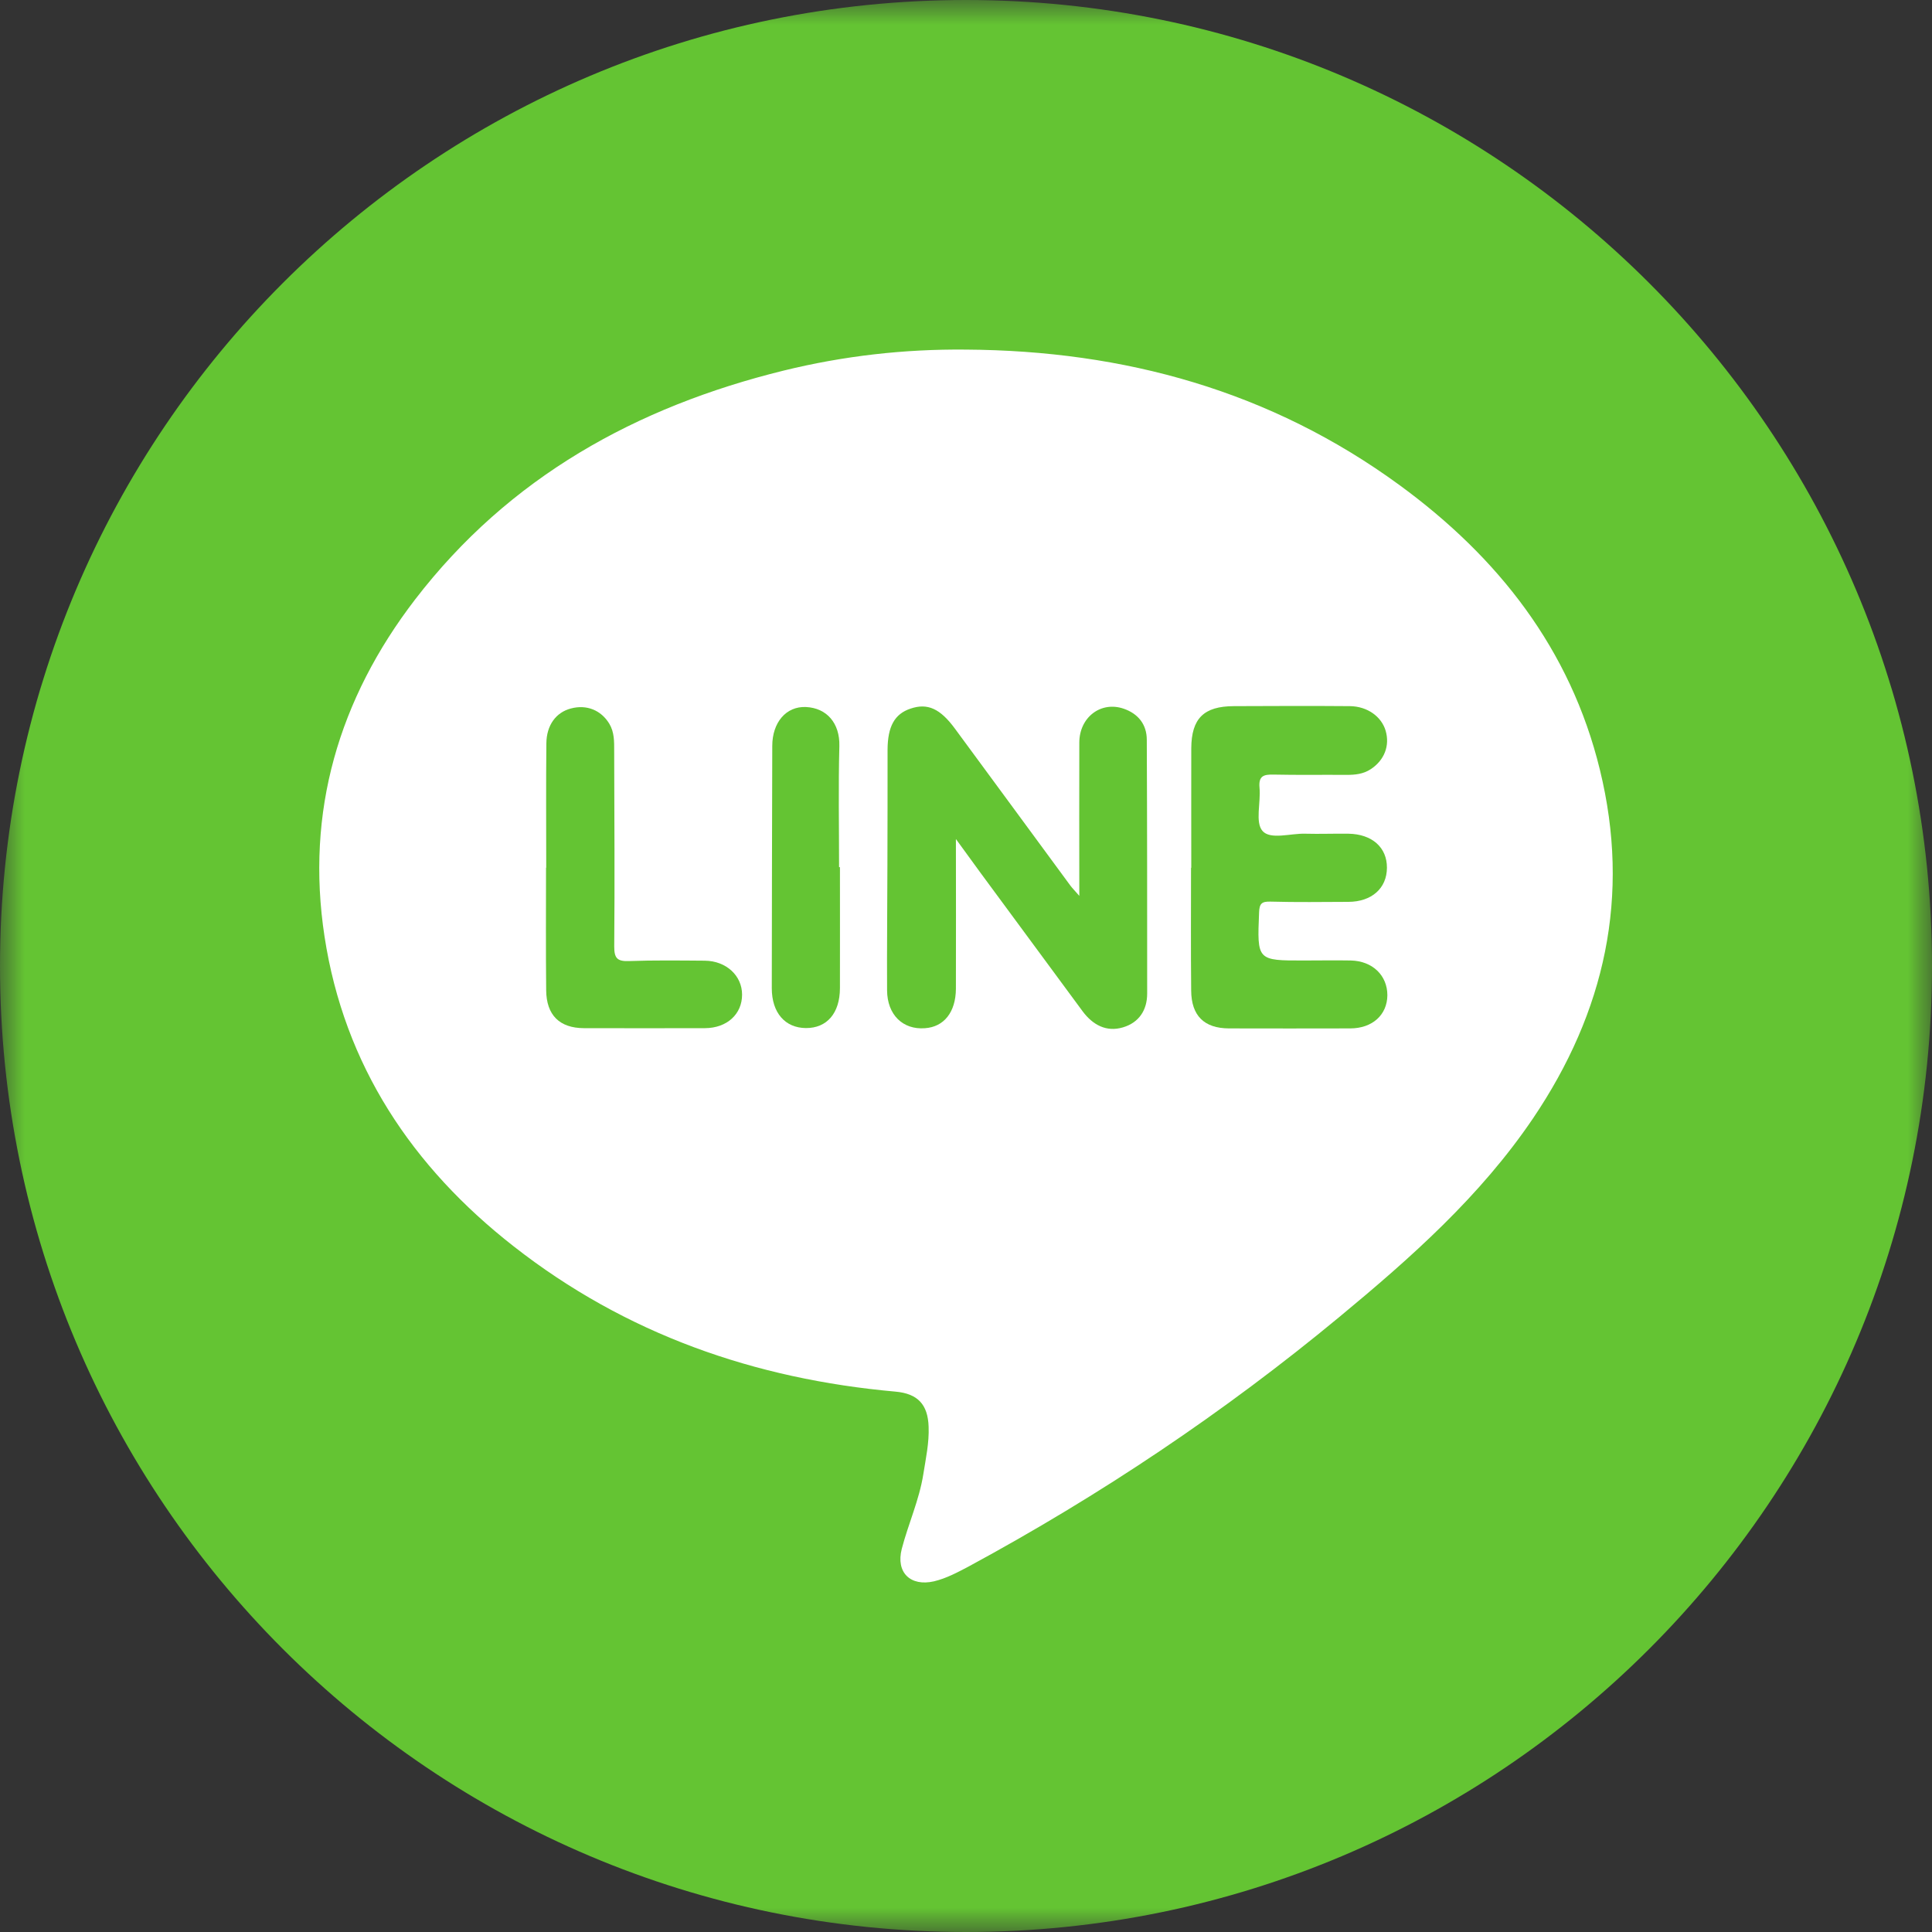 <?xml version="1.0" encoding="UTF-8"?>
<svg width="40px" height="40px" viewBox="0 0 40 40" version="1.1" xmlns="http://www.w3.org/2000/svg" xmlns:xlink="http://www.w3.org/1999/xlink">
    <rect x="0" y="0" width="40" height="40" fill="#333333" stroke="none"/>
    <title>编组 2</title>
    <defs>
        <polygon id="path-1" points="0 0 40 0 40 40 0 40"></polygon>
    </defs>
    <g id="页面-1" stroke="none" stroke-width="1" fill="none" fill-rule="evenodd">
        <g id="编组-2">
            <circle id="椭圆形" fill="#FFFFFF" cx="20" cy="19" r="15"></circle>
            <g id="line" transform="translate(11.303, 14.616)" fill="#64C433" fill-rule="nonzero">
                <path d="M6.069,3.338 C6.069,2.501 6.053,1.665 6.075,0.83 C6.087,0.356 5.814,0.042 5.383,0.022 C4.973,0.004 4.686,0.341 4.686,0.828 C4.681,2.499 4.678,4.171 4.676,5.843 C4.676,6.353 4.952,6.666 5.383,6.669 C5.817,6.671 6.085,6.362 6.087,5.844 C6.089,5.01 6.087,4.172 6.087,3.337 C6.082,3.337 6.075,3.337 6.069,3.338" id="Fill-3"></path>
                <path d="M3.293,5.274 C2.769,5.27 2.24,5.263 1.715,5.282 C1.472,5.29 1.414,5.218 1.414,4.98 C1.426,3.631 1.416,2.281 1.413,0.932 C1.413,0.739 1.418,0.545 1.312,0.368 C1.141,0.086 0.842,-0.034 0.518,0.052 C0.211,0.131 0.012,0.396 0.009,0.775 C3.55271368e-15,1.633 0.006,2.491 0.006,3.35 C0.005,3.35 0.003,3.35 0.002,3.348 C0.002,4.192 -0.004,5.039 0.005,5.885 C0.009,6.401 0.282,6.669 0.786,6.671 C1.624,6.673 2.458,6.673 3.293,6.671 C3.748,6.669 4.061,6.381 4.061,5.977 C4.061,5.584 3.733,5.28 3.293,5.274" id="Fill-5"></path>
                <path d="M11.962,0.057 C11.489,-0.106 11.045,0.235 11.043,0.756 C11.039,1.789 11.043,2.824 11.043,3.932 C10.946,3.82 10.899,3.774 10.86,3.722 C10.065,2.638 9.265,1.555 8.468,0.47 C8.163,0.055 7.901,-0.065 7.549,0.055 C7.218,0.165 7.075,0.425 7.073,0.909 C7.073,1.699 7.073,2.489 7.07,3.279 C7.069,4.148 7.058,5.017 7.063,5.888 C7.066,6.395 7.391,6.707 7.846,6.672 C8.241,6.646 8.485,6.34 8.488,5.854 C8.492,4.851 8.488,3.85 8.488,2.755 C8.696,3.038 8.848,3.248 9.002,3.461 C9.706,4.416 10.409,5.371 11.114,6.325 C11.322,6.603 11.604,6.758 11.948,6.654 C12.277,6.556 12.448,6.299 12.448,5.954 C12.448,4.204 12.448,2.453 12.44,0.701 C12.44,0.382 12.261,0.16 11.962,0.057" id="Fill-7"></path>
                <path d="M16.665,5.27 C16.345,5.264 16.023,5.27 15.703,5.27 C14.72,5.272 14.724,5.272 14.765,4.274 C14.772,4.092 14.819,4.046 15,4.051 C15.54,4.066 16.078,4.058 16.615,4.056 C17.097,4.054 17.41,3.774 17.412,3.351 C17.415,2.93 17.105,2.653 16.615,2.645 C16.319,2.641 16.021,2.653 15.722,2.645 C15.417,2.635 14.999,2.776 14.835,2.587 C14.68,2.406 14.803,1.999 14.774,1.694 C14.751,1.447 14.861,1.416 15.066,1.421 C15.571,1.432 16.076,1.423 16.581,1.427 C16.754,1.427 16.921,1.41 17.072,1.312 C17.358,1.127 17.476,0.824 17.385,0.512 C17.299,0.222 17.01,0.009 16.648,0.004 C15.846,-0.003 15.044,0.001 14.243,0.004 C13.62,0.006 13.365,0.258 13.361,0.876 C13.359,1.699 13.361,2.525 13.361,3.35 C13.359,3.35 13.355,3.35 13.356,3.353 C13.356,4.2 13.35,5.046 13.359,5.894 C13.363,6.413 13.628,6.674 14.14,6.676 C14.978,6.678 15.815,6.678 16.651,6.676 C17.109,6.676 17.417,6.397 17.421,5.99 C17.421,5.579 17.113,5.28 16.665,5.27" id="Fill-9"></path>
            </g>
            <g id="Fill-1-Clipped">
                <mask id="mask-2" fill="white">
                    <use xlink:href="#path-1"></use>
                </mask>
                <g id="path-1"></g>
                <path d="M31.738,23.157 C30.647,24.768 29.211,26.041 27.729,27.267 C25.341,29.244 22.781,30.958 20.054,32.433 C19.824,32.554 19.595,32.678 19.336,32.74 C18.852,32.85 18.544,32.56 18.67,32.068 C18.805,31.55 19.031,31.058 19.116,30.524 C19.167,30.199 19.239,29.874 19.226,29.539 C19.211,29.075 18.998,28.853 18.539,28.812 C15.622,28.551 12.955,27.621 10.635,25.804 C8.533,24.161 7.127,22.056 6.719,19.39 C6.324,16.807 7.012,14.473 8.594,12.412 C10.54,9.879 13.172,8.424 16.227,7.672 C17.466,7.368 18.723,7.225 19.999,7.238 C23.276,7.258 26.307,8.093 28.976,10.044 C31.016,11.535 32.514,13.438 33.124,15.937 C33.763,18.549 33.232,20.947 31.738,23.157 M20,-2.92564902e-05 C8.954,-2.92564902e-05 0,8.954 0,20 C0,31.046 8.954,40 20,40 C31.046,40 40,31.046 40,20 C40,8.954 31.046,-2.92564902e-05 20,-2.92564902e-05" id="Fill-1" fill="#64C433" fill-rule="nonzero" mask="url(#mask-2)"></path>
            </g>
        </g>
    </g>
</svg>